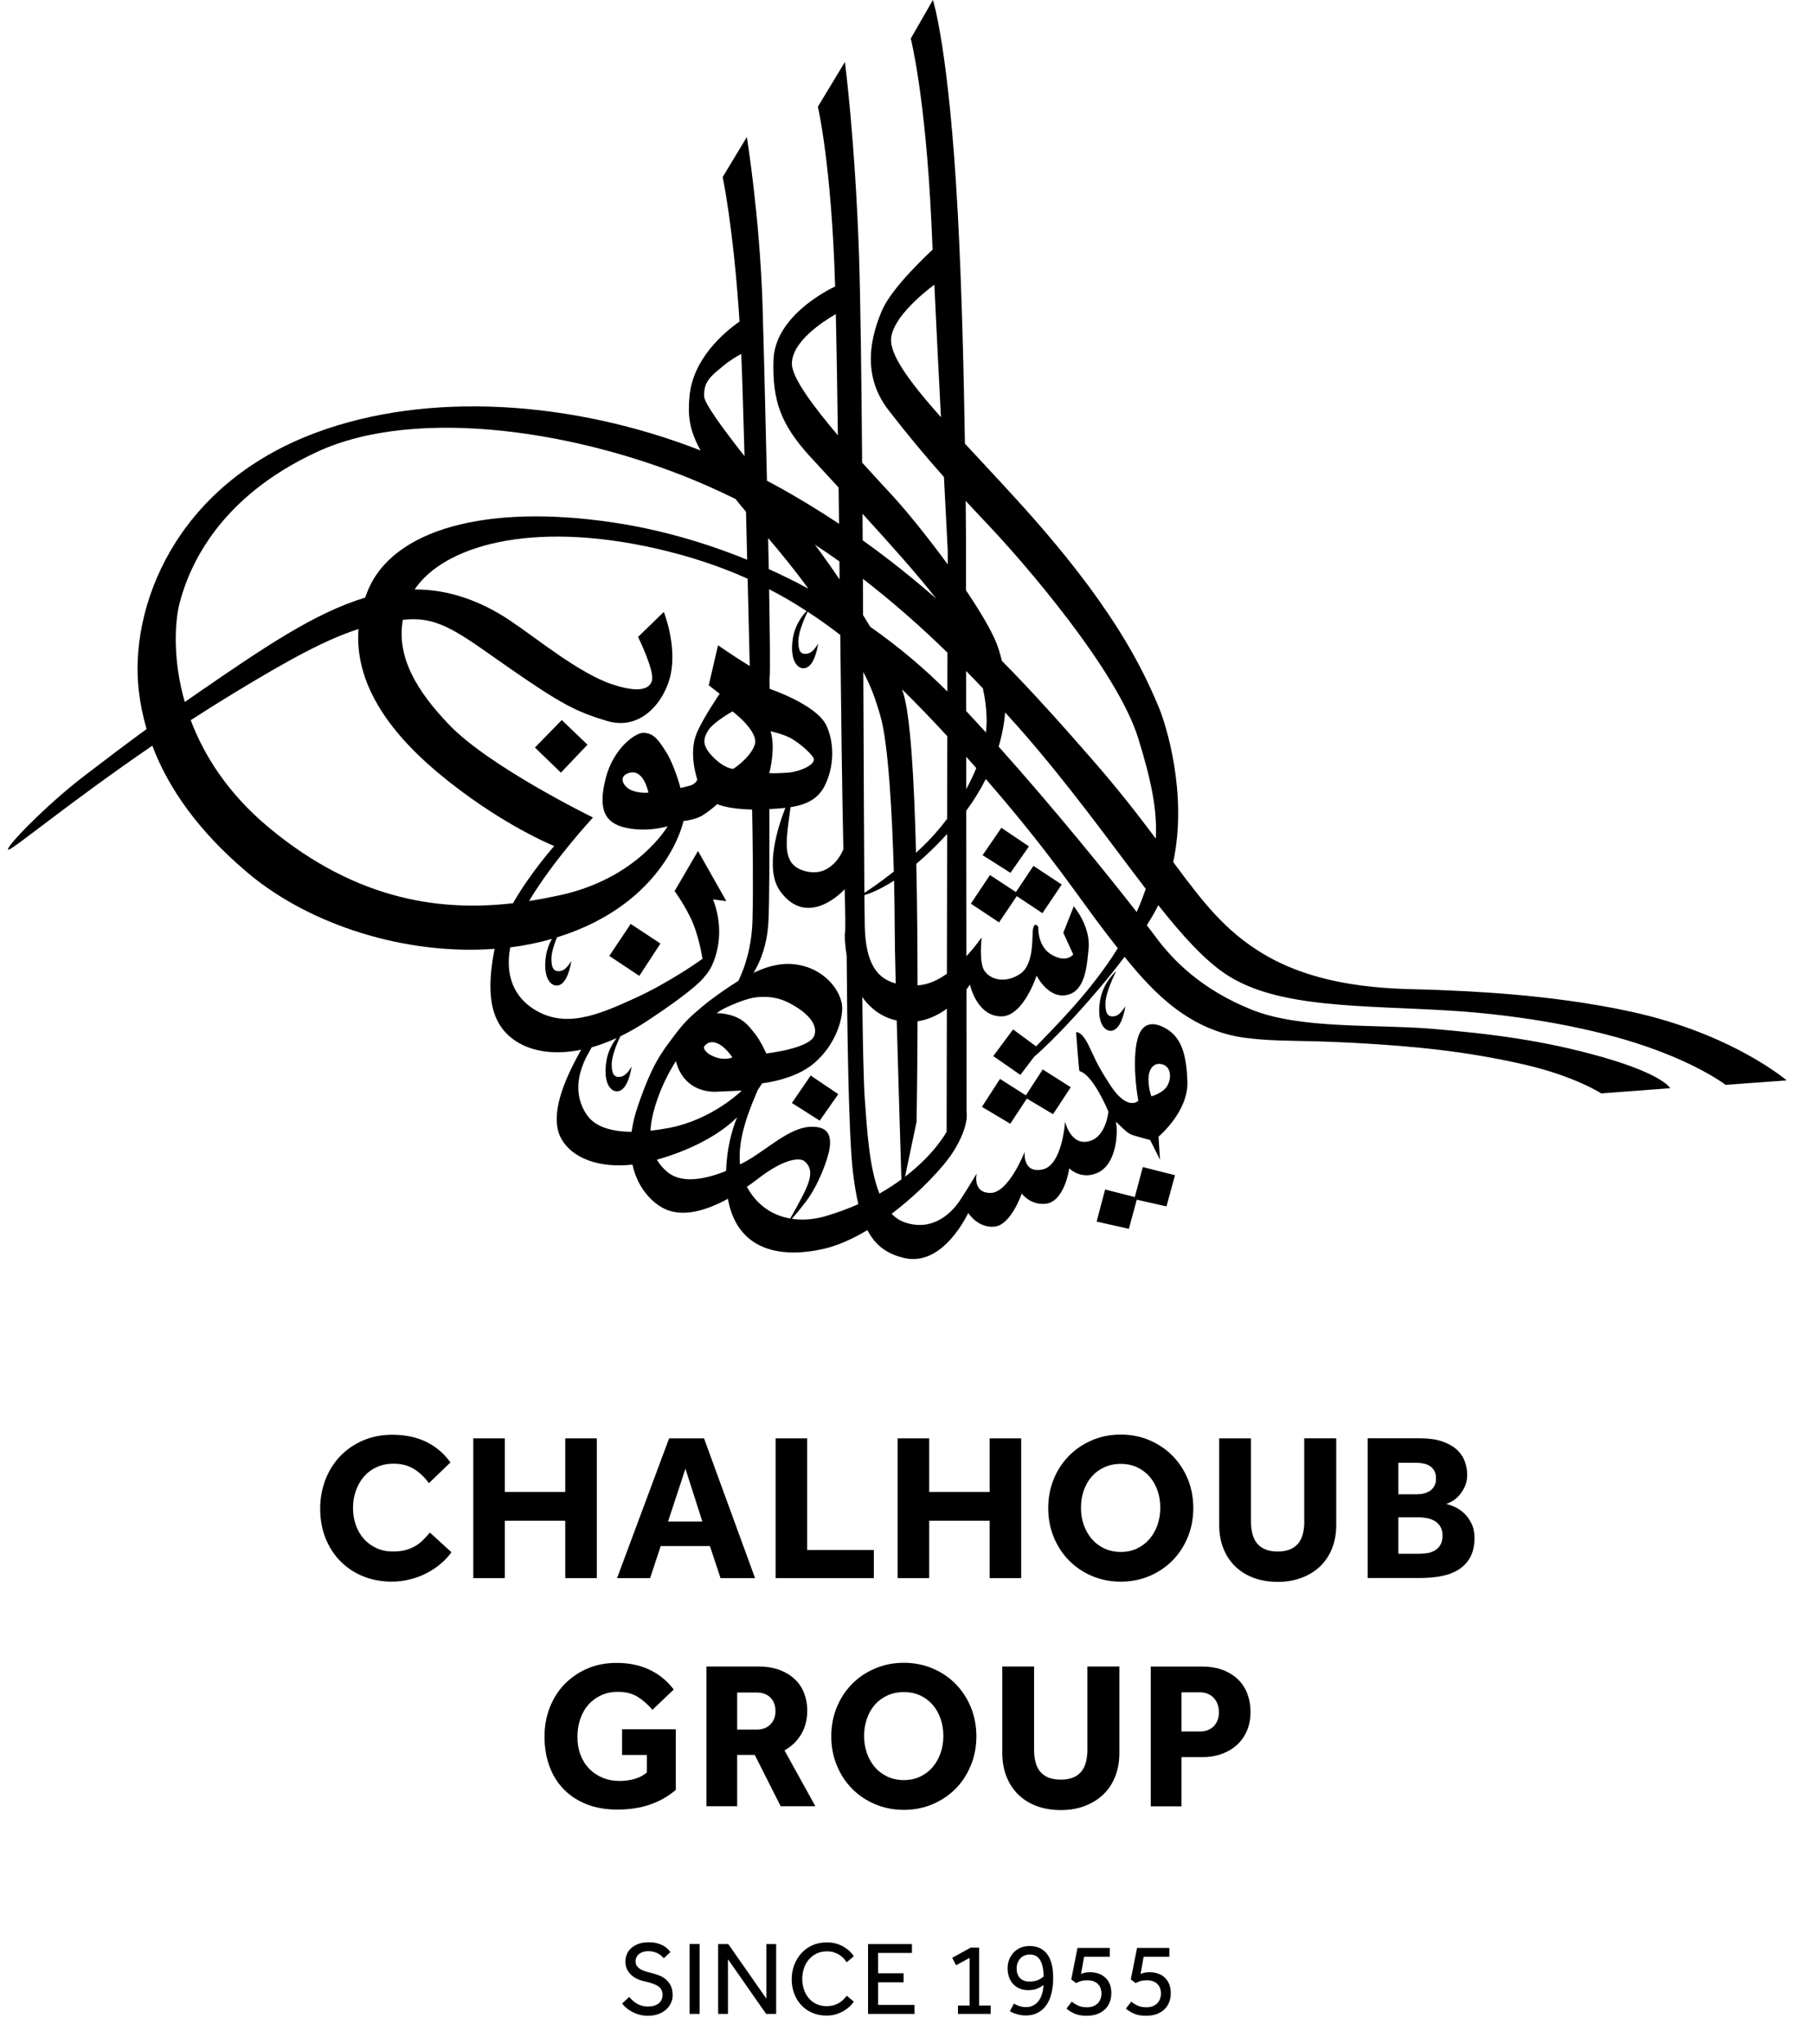 <svg width="63" height="71" viewBox="0 0 63 71" fill="none" xmlns="http://www.w3.org/2000/svg">
<g clip-path="url(#clip0_811_10493)">
<path d="M21.916 32.088L22.949 32.769L22.216 33.892L21.172 33.199L21.915 32.089L21.916 32.088ZM34.716 32.035L35.332 31.123L36.224 31.715L36.894 30.72L35.911 30.072L35.302 30.982L34.401 30.39L33.736 31.384L34.716 32.034V32.035ZM38.227 34.742C38.084 35.602 38.455 35.915 38.727 35.765C39.019 35.602 39.105 34.94 39.105 34.94C39.105 34.94 38.944 35.241 38.758 35.286C38.493 35.35 38.412 35.192 38.412 34.868C38.412 34.437 38.788 33.73 38.788 33.73C38.788 33.73 38.335 34.102 38.228 34.742M35.649 38.042L34.749 37.471L34.121 38.441L35.106 39.028L35.682 38.152L36.592 38.696L37.208 37.759L36.234 37.142L35.648 38.042H35.649ZM40.079 31.758C40.008 31.88 39.932 32.005 39.85 32.132C39.971 32.292 40.07 32.422 40.138 32.512C40.775 33.383 41.788 34.382 43.498 35.068C45.205 35.752 47.807 35.566 49.768 35.731C51.776 35.901 53.647 36.128 55.726 36.725C57.812 37.327 58.038 37.794 58.038 37.794L55.642 37.974C55.642 37.974 54.734 37.382 53 36.979C50.936 36.501 49.046 36.327 47.03 36.218C45.065 36.113 44.411 36.187 43.301 36.048C41.368 35.805 40.114 34.52 39.078 33.232C37.979 34.683 36.599 36.14 35.936 36.7L35.457 37.331L34.515 36.678L35.204 35.752L36.004 36.341C36.668 35.65 37.93 34.406 38.842 32.931C38.721 32.777 38.602 32.622 38.483 32.471C37.487 31.183 36.537 29.674 34.255 27.055C34.074 27.419 33.848 27.787 33.576 28.158L33.581 33.21C33.899 32.869 34.097 32.572 34.097 32.572L34.109 32.588C34.109 32.588 34.017 33.406 34.197 33.699C34.395 34.019 34.924 34.173 35.447 33.824C35.966 33.475 35.843 32.466 35.902 32.231C35.962 32 36.08 32.194 36.08 32.194C36.08 32.194 36.038 32.878 36.558 33.167C37.081 33.457 37.293 33.146 37.293 33.146L36.949 32.395L37.312 31.478C37.312 31.478 37.906 32.172 37.827 32.948C37.773 33.471 37.734 34.372 37.124 34.544C36.439 34.737 36.021 33.882 36.021 33.882C36.021 33.882 35.566 35.292 34.804 35.299C33.937 35.306 33.705 34.194 33.705 34.194C33.705 34.194 33.662 34.261 33.584 34.363L33.587 38.607C33.587 38.607 33.701 39.088 33.124 40.001C32.787 40.532 31.963 41.413 30.984 42.154C31.108 42.285 31.253 42.386 31.423 42.446C32.473 42.823 33.147 42.008 33.345 41.709C33.593 41.338 33.94 40.756 33.94 40.756C33.94 40.756 33.779 41.431 34.417 41.431C35.054 41.431 35.608 40 35.608 40C35.608 40 35.515 40.76 36.221 40.617C36.917 40.479 37.01 38.956 37.01 38.956C37.01 38.956 37.211 39.843 37.887 39.623C38.443 39.444 38.516 38.605 38.516 38.605C38.516 38.605 37.987 37.319 37.511 37.2C37.491 37.2 37.393 35.847 37.393 35.847C37.393 35.847 37.575 35.8 37.808 36.265C38.039 36.729 38.08 36.916 38.573 37.676C39.176 38.609 39.555 38.233 39.555 38.233C39.555 38.233 39.337 37.079 39.496 36.226C39.636 35.458 40.089 35.471 40.526 35.727C41.086 36.058 41.227 36.686 41.261 37.557C41.301 38.609 40.257 39.476 40.257 39.476L40.309 40.278L39.966 39.592C39.966 39.592 39.615 39.502 39.357 39.422C39.08 39.339 38.725 38.832 38.781 39.006C38.838 39.18 38.862 40.456 38.09 40.753C37.532 40.969 37.156 40.576 37.156 40.576C37.156 40.576 36.997 41.748 36.323 41.808C35.79 41.855 35.505 41.451 35.505 41.451C35.505 41.451 35.136 42.543 34.558 42.602C33.978 42.66 33.645 42.125 33.645 42.125C33.645 42.125 32.792 43.993 31.443 43.695C30.822 43.557 30.418 43.254 30.141 42.722C29.632 43.027 29.109 43.263 28.61 43.376C26.949 43.746 25.593 43.315 25.294 41.634C24.494 42.073 23.745 42.251 23.16 42.012C22.769 41.855 22.174 41.355 21.978 40.447C20.82 40.577 19.892 40.227 19.513 39.563C19.049 38.748 19.642 37.458 20.146 36.542C20.163 36.514 20.181 36.485 20.197 36.458C19.274 36.647 18.479 36.525 17.913 36.15C16.948 35.514 16.919 34.334 17.186 32.953C14.138 33.182 10.787 32.151 8.605 30.311C6.873 28.849 5.844 27.358 5.293 25.898C2.461 27.834 0.463 29.494 0.299 29.508C0.088 29.524 1.583 27.974 2.941 26.937C3.722 26.343 4.322 25.883 5.094 25.321C4.966 24.883 4.878 24.448 4.826 24.017C4.479 21.137 6.048 16.87 10.96 15.034C14.87 13.571 19.896 13.909 24.345 15.644C23.926 14.889 23.901 14.387 23.962 13.741C24.089 12.463 25.134 11.564 25.698 11.167C25.484 7.87 25.112 6.15 25.112 6.15L25.952 4.76C25.952 4.76 26.398 7.499 26.497 10.585C26.517 11.176 26.589 13.894 26.651 16.696C26.747 16.746 26.846 16.798 26.941 16.851C27.72 17.276 28.454 17.726 29.156 18.191C29.149 17.769 29.144 17.348 29.14 16.93C28.736 16.493 28.381 16.11 28.133 15.838C27.125 14.728 26.838 13.912 26.878 12.509C26.921 11.044 28.629 10.137 29.02 9.948C28.896 5.733 28.421 3.706 28.421 3.706L29.36 2.152C29.36 2.152 29.714 4.866 29.85 8.859C29.899 10.309 29.934 13.004 29.958 16.066C30.384 16.538 30.775 16.955 31.041 17.246C31.55 17.803 32.264 18.69 32.933 19.602V19.119C32.933 19.119 32.879 18.085 32.801 16.567C32.166 15.853 31.544 15.11 30.869 14.236C29.915 13.001 30.279 11.646 30.648 10.783C30.991 9.979 32.277 8.794 32.407 8.67C32.394 8.353 32.379 8.046 32.366 7.753C32.162 3.343 31.649 1.338 31.649 1.338L32.417 0C32.417 0 32.973 1.667 33.283 7.425C33.423 10.045 33.494 13.079 33.53 15.408C34.076 15.998 34.672 16.63 35.276 17.294C38.725 21.062 39.709 23.254 40.251 24.523C40.526 25.167 41.275 27.579 40.768 29.939C41.813 31.35 42.579 32.337 43.894 33.127C46.104 34.452 48.864 34.329 49.875 34.378C50.869 34.422 53.795 34.51 56.663 35.133C60.199 35.9 62.085 37.522 62.085 37.522L59.963 37.678C59.963 37.678 59.096 36.999 57.222 36.349C55.403 35.717 52.907 35.258 50.434 35.102C47.339 34.908 44.38 35.033 42.584 33.826C41.838 33.325 41.083 32.487 40.25 31.437C40.196 31.544 40.139 31.651 40.078 31.758M39.909 37.479C39.909 37.828 40.009 38.075 40.009 38.075C40.009 38.075 40.385 37.976 40.544 37.738C40.717 37.478 40.712 37.05 40.386 36.964C40.088 36.883 39.909 37.132 39.909 37.479ZM32.697 14.49C32.621 13.023 32.538 11.393 32.468 9.885C32.023 10.222 31.062 11.02 30.968 11.72C30.89 12.302 31.614 13.271 32.697 14.49ZM33.568 20.505C34.053 21.221 34.45 21.888 34.633 22.353C34.697 22.524 34.761 22.725 34.813 22.948C35.893 24.045 36.909 25.18 37.915 26.334C38.853 27.404 39.565 28.326 40.163 29.126C40.218 28.082 39.984 27.045 39.559 25.661C38.825 23.263 35.503 19.45 34.283 18.171C34.035 17.908 33.794 17.653 33.557 17.396C33.568 18.485 33.569 19.165 33.569 19.165V20.505H33.568ZM34.154 23.906C33.96 23.7 33.765 23.502 33.572 23.304L33.574 24.695C33.802 24.94 34.031 25.187 34.258 25.438C34.282 25.258 34.29 25.08 34.282 24.906C34.272 24.559 34.226 24.226 34.153 23.907M32.903 33.819L32.914 28.963C32.526 29.386 32.167 29.727 31.841 30.001C31.872 31.411 31.882 32.884 31.884 34.221C32.241 34.205 32.59 34.042 32.902 33.819M24.204 25.476C24.441 24.916 25.009 24.095 25.009 24.095L24.628 23.8L24.951 22.411C24.951 22.411 25.49 22.784 25.931 23.056C25.972 23.08 26.012 23.106 26.053 23.13C26.032 22.272 26.007 21.219 25.98 20.099C25.011 19.664 23.967 19.317 22.809 19.053C18.402 18.051 15.402 18.986 14.408 20.472C15.589 20.466 16.699 20.87 17.706 21.539C18.633 22.155 20.106 23.376 21.27 23.766C22.417 24.149 22.616 23.808 22.657 23.624C22.736 23.264 22.172 22.121 22.172 22.121L23.066 21.253C23.066 21.253 23.515 22.358 23.311 23.399C23.141 24.265 22.334 25.422 21.068 25.032C20.015 24.711 19.517 24.46 17.72 23.215C15.988 22.01 15.288 21.408 14.09 21.518C14.061 21.52 14.031 21.523 13.999 21.527C13.765 22.847 14.521 24.03 15.584 25.148C16.987 26.626 20.606 28.392 20.606 28.392C20.606 28.392 19.214 29.895 18.385 31.292C18.758 31.234 19.115 31.165 19.449 31.093C22.16 30.507 23.198 28.698 23.198 28.698C23.198 28.698 22.505 28.912 21.762 28.752C21.016 28.592 20.776 28.121 21.042 27.049C21.309 25.983 22.08 25.452 22.345 25.452C22.698 25.452 22.864 25.665 23.154 26.128C23.444 26.594 23.647 27.369 23.647 27.369C23.647 27.369 23.752 27.343 23.965 27.288C24.177 27.236 24.231 27.077 24.231 27.077C24.231 27.077 23.915 26.16 24.206 25.478M21.894 26.835C21.442 26.942 21.657 27.331 21.948 27.448C22.236 27.564 22.532 27.528 22.532 27.528C22.532 27.528 22.378 26.722 21.894 26.835ZM24.79 26.303C25.195 26.709 25.481 26.703 25.481 26.703C25.481 26.703 26.05 26.343 26.223 25.878C26.398 25.414 25.454 24.707 25.454 24.707C25.454 24.707 24.778 25.084 24.605 25.375C24.431 25.665 24.384 25.898 24.79 26.303ZM26.73 26.848C26.789 26.859 26.955 26.861 27.367 26.835C27.762 26.812 28.418 26.547 28.256 26.302C28.141 26.128 27.816 25.839 27.527 25.665C27.237 25.491 26.775 25.398 26.775 25.398C26.963 25.957 26.741 26.814 26.741 26.814C26.741 26.814 26.736 26.816 26.73 26.817V26.848ZM28.049 30.27C28.941 30.463 29.306 29.497 29.306 29.497C29.262 27.476 29.229 24.827 29.198 22.051C28.827 21.764 28.449 21.495 28.063 21.244C27.962 21.455 27.741 21.949 27.741 22.277C27.741 22.606 27.823 22.762 28.085 22.694C28.272 22.65 28.43 22.348 28.43 22.348C28.43 22.348 28.348 23.013 28.055 23.173C27.782 23.324 27.412 23.013 27.554 22.151C27.633 21.685 27.893 21.363 28.029 21.223C27.606 20.947 27.175 20.695 26.726 20.463C26.751 21.985 26.765 23.169 26.746 23.516C26.746 23.544 26.742 23.572 26.74 23.601L26.746 23.924C26.746 23.924 28.376 24.469 28.717 25.199C28.985 25.771 29.007 26.593 28.658 27.29C28.431 27.744 28.03 27.944 27.471 28.035C27.3 29.3 27.137 30.072 28.047 30.27M30.238 21.767C31.209 22.448 32.109 23.201 32.92 24.017L32.923 22.666C31.959 21.726 30.984 20.874 29.985 20.103C29.985 20.525 29.988 20.946 29.991 21.364C30.073 21.499 30.158 21.633 30.238 21.767ZM28.087 20.442C27.579 19.745 27.139 19.214 26.692 18.686C26.7 19.054 26.709 19.416 26.714 19.764C27.179 19.974 27.637 20.2 28.087 20.442ZM29.999 23.339C30.014 26.53 30.024 29.404 30.036 31.01C30.25 30.872 30.618 30.619 31.059 30.269C31.005 28.343 30.873 25.828 30.594 24.871C30.417 24.259 30.26 23.829 29.999 23.339ZM30.036 31.089C30.041 31.592 30.045 31.964 30.05 32.17C30.079 33.475 30.491 33.987 31.125 34.156C31.103 33.29 31.09 32.583 31.09 32.225C31.09 31.838 31.082 31.258 31.068 30.584C30.595 30.887 30.243 31.026 30.037 31.089M32.913 28.437L32.918 25.569C32.382 24.987 31.862 24.447 31.346 23.94C31.36 23.981 31.372 24.018 31.385 24.059C31.639 24.861 31.769 27.103 31.83 29.614C31.897 29.557 31.96 29.497 32.025 29.436C32.326 29.153 32.63 28.813 32.913 28.437ZM29.115 15.116C29.095 13.573 29.073 12.137 29.044 10.909C28.595 11.167 27.515 11.865 27.518 12.637C27.518 13.12 28.274 14.129 29.115 15.117M29.977 18.765C30.882 19.412 31.727 20.087 32.528 20.787C32.513 20.77 32.5 20.751 32.484 20.731C31.932 20.015 30.919 18.879 29.972 17.843C29.972 18.148 29.974 18.457 29.977 18.765ZM29.169 19.499C28.887 19.296 28.601 19.103 28.313 18.915C28.394 19.019 28.465 19.113 28.527 19.2C28.722 19.468 28.943 19.782 29.174 20.121C29.174 19.913 29.169 19.706 29.169 19.499ZM24.468 13.768C24.479 14.011 25.1 14.861 25.871 15.843C25.828 14.29 25.788 12.965 25.758 12.29C25.564 12.398 25.335 12.539 25.149 12.694C24.728 13.043 24.445 13.236 24.468 13.77M6.422 24.381C6.564 24.282 6.712 24.178 6.868 24.071C9.187 22.474 10.948 21.281 12.689 20.755C12.716 20.681 12.743 20.607 12.772 20.534C13.64 18.379 16.912 17.492 21.286 18.143C22.867 18.376 24.446 18.822 25.963 19.439C25.949 18.886 25.936 18.327 25.923 17.773C25.802 17.632 25.68 17.484 25.557 17.329C25.234 17.169 24.905 17.018 24.575 16.871C20.233 14.961 14.489 14.088 11.023 15.692C7.618 17.265 6.585 19.636 6.243 20.937C6.087 21.529 5.979 22.844 6.422 24.384M17.826 31.369C18.443 30.295 19.259 29.383 19.259 29.383C19.259 29.383 17.348 28.621 15.201 26.822C13.463 25.362 12.318 23.69 12.458 21.847C11.361 22.197 10.119 22.861 8.086 24.096C7.588 24.399 7.1 24.706 6.628 25.012C7.087 26.232 7.91 27.544 9.324 28.726C12.473 31.355 15.454 31.643 17.825 31.369M23.363 36.055C23.76 35.519 23.966 35.324 24.401 34.961C24.757 34.661 25.313 34.277 25.657 34.067C25.89 33.589 26.125 32.879 26.149 31.927C26.179 30.807 26.154 29.058 26.135 28.115C25.267 28.099 24.921 27.926 24.921 27.926C24.921 27.926 24.783 28.072 24.441 28.3C24.177 28.479 23.751 28.513 23.751 28.513C23.751 28.513 23.175 31.366 19.355 32.555C19.259 32.788 19.161 33.077 19.161 33.297C19.161 33.62 19.244 33.781 19.507 33.715C19.694 33.67 19.853 33.369 19.853 33.369C19.853 33.369 19.77 34.032 19.478 34.193C19.204 34.345 18.834 34.03 18.976 33.171C19.013 32.95 19.092 32.762 19.18 32.608C18.711 32.743 18.226 32.841 17.73 32.904C17.537 33.929 17.906 34.616 18.499 35.014C19.595 35.755 20.771 35.256 22.047 34.675C23.321 34.093 24.411 33.3 24.411 33.3C24.411 33.3 24.284 32.452 23.99 31.861C23.715 31.309 23.442 30.948 23.442 30.948L24.255 29.555L25.239 31.296L24.776 31.236C24.776 31.236 25.086 31.936 24.961 32.772C24.837 33.597 24.487 33.909 24.487 33.909C24.487 33.909 24.313 34.257 22.457 35.478C22.153 35.679 21.851 35.849 21.555 35.993C21.445 36.225 21.256 36.666 21.256 36.969C21.256 37.293 21.34 37.454 21.603 37.387C21.789 37.341 21.948 37.041 21.948 37.041C21.948 37.041 21.865 37.705 21.572 37.866C21.299 38.017 20.929 37.705 21.073 36.842C21.129 36.493 21.293 36.225 21.428 36.052C21.129 36.188 20.839 36.295 20.56 36.375C20.523 36.439 20.484 36.512 20.441 36.589C20.135 37.133 19.866 37.961 20.399 38.729C20.659 39.102 21.18 39.303 21.947 39.308C21.987 39.021 22.06 38.711 22.178 38.374C22.663 36.977 22.958 36.599 23.363 36.055ZM26.627 36.587C26.627 36.587 28.125 36.42 28.294 35.971C28.427 35.621 28.116 35.262 27.718 35.004C27.322 34.747 26.906 34.561 26.252 34.64C25.977 34.674 25.53 34.844 25.143 35.035C25.068 35.073 24.987 35.127 24.9 35.191C24.971 35.188 25.037 35.191 25.102 35.198C25.816 35.296 26.012 35.636 26.211 35.872C26.428 36.132 26.627 36.587 26.627 36.587ZM24.917 36.231C24.587 36.099 24.459 36.368 24.459 36.368C24.459 36.368 24.445 36.555 24.836 36.706C25.193 36.844 25.45 36.726 25.45 36.726C25.45 36.726 25.212 36.349 24.917 36.231ZM22.602 39.271C22.808 39.247 23.026 39.215 23.258 39.171C24.763 38.88 25.776 37.877 25.776 37.877L24.922 37.914C24.922 37.914 23.819 38.039 23.494 36.885C23.492 36.873 23.489 36.865 23.487 36.852C23.237 37.246 22.965 37.761 22.764 38.419C22.672 38.719 22.617 39.004 22.602 39.271ZM25.231 40.668C25.254 39.922 25.415 39.293 25.613 38.801C25.05 39.37 24.084 39.919 22.826 40.278C22.919 40.434 23.037 40.578 23.195 40.707C23.7 41.126 24.533 40.951 25.231 40.666M27.458 42.322C27.555 42.153 27.709 41.883 27.875 41.561C28.155 41.024 28.293 40.607 27.955 40.329C27.814 40.213 27.301 40.191 26.329 40.946C26.203 41.042 26.076 41.134 25.953 41.219C26.323 41.892 26.876 42.218 27.458 42.319M29.825 41.82C29.747 41.485 29.685 41.098 29.633 40.657C29.484 39.352 29.436 35.469 29.421 33.188C29.351 32.766 29.355 32.453 29.355 32.453C29.387 32.39 29.372 31.624 29.351 30.884C29.351 30.884 28.09 32.289 27.116 30.96C26.531 30.166 27.075 28.604 27.291 28.057C27.119 28.078 26.932 28.091 26.735 28.099C26.739 29.5 26.739 31.454 26.698 32.08C26.649 32.811 26.437 33.37 26.187 33.786C26.521 33.626 27.018 33.436 27.56 33.485C28.666 33.587 29.265 34.46 29.266 35.009C29.267 35.504 28.987 36.327 28.293 36.922C27.606 37.513 26.485 37.622 26.485 37.622C26.485 37.622 26.423 37.719 26.328 37.86C26.129 38.351 25.615 39.447 25.714 40.443C25.791 40.403 25.864 40.365 25.93 40.328C26.643 39.929 27.416 39.177 28.133 39.136C28.806 39.097 28.885 39.465 28.829 39.87C28.77 40.276 28.435 41.16 28.014 41.718C27.797 42.004 27.63 42.202 27.515 42.329C27.927 42.39 28.345 42.342 28.724 42.227C29.123 42.106 29.49 41.97 29.826 41.821M30.559 41.455C30.844 41.292 31.097 41.127 31.323 40.961C31.293 39.986 31.218 37.54 31.16 35.441C31.122 35.434 31.084 35.425 31.046 35.415C30.56 35.275 30.212 34.98 29.964 34.629C29.98 36.187 30.009 37.627 30.053 38.202C30.129 39.194 30.194 40.534 30.56 41.455M32.894 39.306L32.902 35.032C32.624 35.235 32.28 35.412 31.884 35.47C31.877 37.492 31.85 38.956 31.85 38.956L31.449 40.868C32.5 40.063 32.894 39.305 32.894 39.305M33.925 26.675C33.811 26.545 33.696 26.417 33.576 26.283V27.406C33.706 27.168 33.825 26.922 33.925 26.675ZM39.499 31.673C39.623 31.394 39.726 31.125 39.814 30.87C38.588 29.274 37.179 27.286 35.388 25.254C35.235 25.081 35.081 24.913 34.929 24.745C34.897 25.119 34.825 25.517 34.702 25.929C36.654 28.11 38.505 30.4 39.498 31.673M35.755 29.395L34.797 28.75L34.144 29.701L35.113 30.314L35.755 29.395ZM39.435 41.575L38.402 41.311L38.107 42.425L39.227 42.678L39.501 41.666L40.534 41.898L40.83 40.815L39.711 40.532L39.434 41.572L39.435 41.575ZM27.516 38.306L28.485 38.92L29.129 38.001L28.171 37.353L27.517 38.306H27.516ZM18.59 25.963L19.491 26.834L20.415 25.863L19.521 25.007L18.589 25.962L18.59 25.963Z" fill="black"/>
<path d="M23.152 68.756C23.085 68.697 23.008 68.65 22.922 68.614C22.837 68.579 22.748 68.551 22.658 68.528C22.567 68.507 22.485 68.484 22.413 68.46C22.341 68.438 22.282 68.41 22.235 68.377C22.186 68.344 22.149 68.307 22.123 68.265C22.098 68.222 22.085 68.171 22.085 68.11C22.085 68.07 22.094 68.028 22.111 67.987C22.128 67.946 22.154 67.909 22.191 67.876C22.227 67.843 22.272 67.817 22.329 67.796C22.384 67.775 22.451 67.765 22.529 67.765C22.607 67.765 22.675 67.774 22.734 67.793C22.793 67.81 22.846 67.833 22.89 67.859C22.935 67.886 22.971 67.914 23 67.941C23.029 67.969 23.052 67.992 23.066 68.008L23.298 67.794C23.278 67.77 23.251 67.739 23.215 67.7C23.179 67.66 23.131 67.623 23.07 67.586C23.009 67.55 22.935 67.519 22.849 67.493C22.763 67.468 22.661 67.455 22.543 67.455C22.409 67.455 22.292 67.474 22.191 67.509C22.089 67.546 22.005 67.595 21.937 67.655C21.869 67.716 21.817 67.786 21.784 67.867C21.75 67.948 21.733 68.032 21.733 68.121C21.733 68.219 21.749 68.305 21.784 68.382C21.818 68.458 21.866 68.526 21.928 68.584C21.989 68.643 22.062 68.691 22.148 68.73C22.232 68.769 22.326 68.799 22.431 68.821C22.622 68.862 22.769 68.916 22.871 68.982C22.973 69.049 23.023 69.149 23.023 69.283C23.023 69.406 22.978 69.505 22.889 69.578C22.799 69.651 22.674 69.687 22.514 69.687C22.437 69.687 22.365 69.677 22.3 69.658C22.235 69.639 22.175 69.614 22.123 69.581C22.07 69.55 22.021 69.515 21.979 69.474C21.937 69.434 21.899 69.395 21.865 69.356L21.617 69.581C21.655 69.63 21.7 69.68 21.757 69.729C21.813 69.779 21.88 69.825 21.957 69.866C22.033 69.908 22.118 69.942 22.211 69.968C22.304 69.995 22.407 70.008 22.521 70.008C22.642 70.008 22.755 69.991 22.858 69.956C22.963 69.92 23.053 69.871 23.129 69.807C23.205 69.743 23.265 69.667 23.308 69.579C23.352 69.491 23.374 69.396 23.374 69.292C23.374 69.168 23.354 69.064 23.314 68.977C23.273 68.89 23.219 68.818 23.151 68.759" fill="black"/>
<path d="M24.31 67.516H23.962V69.944H24.31V67.516Z" fill="black"/>
<path d="M26.63 69.412L25.307 67.518H24.955V69.944H25.296V68.044L26.622 69.944H26.971V67.518H26.63V69.412Z" fill="black"/>
<path d="M28.105 68.056C28.18 67.967 28.269 67.899 28.375 67.848C28.48 67.797 28.598 67.771 28.732 67.771C28.826 67.771 28.91 67.782 28.983 67.807C29.056 67.831 29.12 67.862 29.176 67.898C29.231 67.935 29.279 67.975 29.319 68.02C29.359 68.064 29.393 68.109 29.422 68.15L29.669 67.94C29.635 67.888 29.591 67.835 29.537 67.78C29.482 67.724 29.416 67.673 29.339 67.625C29.262 67.578 29.174 67.538 29.073 67.506C28.971 67.475 28.855 67.459 28.727 67.459C28.544 67.459 28.38 67.493 28.231 67.559C28.083 67.626 27.955 67.718 27.849 67.834C27.742 67.951 27.659 68.087 27.6 68.242C27.541 68.397 27.511 68.563 27.511 68.741C27.511 68.918 27.541 69.09 27.6 69.245C27.659 69.398 27.742 69.532 27.849 69.644C27.955 69.757 28.082 69.846 28.23 69.907C28.377 69.97 28.541 70.002 28.72 70.002C28.846 70.002 28.961 69.984 29.066 69.95C29.171 69.916 29.262 69.875 29.342 69.825C29.421 69.775 29.489 69.723 29.545 69.667C29.601 69.611 29.642 69.562 29.669 69.518L29.426 69.314C29.401 69.341 29.372 69.374 29.337 69.415C29.301 69.455 29.257 69.494 29.202 69.533C29.148 69.572 29.081 69.605 29.002 69.633C28.923 69.66 28.83 69.674 28.72 69.674C28.592 69.674 28.475 69.65 28.372 69.601C28.268 69.553 28.18 69.487 28.107 69.401C28.034 69.317 27.977 69.216 27.938 69.101C27.898 68.987 27.878 68.863 27.878 68.732C27.878 68.601 27.897 68.476 27.936 68.36C27.975 68.245 28.031 68.142 28.104 68.056" fill="black"/>
<path d="M30.512 68.845H31.399V68.532H30.512V67.826H31.689V67.518H30.164V69.944H31.776V69.631H30.512V68.845Z" fill="black"/>
<path d="M34.025 67.642H33.73L33.088 67.994L33.222 68.253L33.694 67.998V69.653H33.288V69.944H34.425V69.653H34.025V67.642Z" fill="black"/>
<path d="M36.065 68.769C35.988 68.803 35.89 68.819 35.769 68.819C35.689 68.819 35.622 68.808 35.566 68.782C35.51 68.758 35.465 68.726 35.43 68.684C35.395 68.644 35.37 68.595 35.352 68.541C35.334 68.485 35.327 68.427 35.327 68.364C35.327 68.286 35.341 68.217 35.367 68.156C35.393 68.096 35.427 68.044 35.469 68.004C35.509 67.962 35.557 67.931 35.612 67.912C35.666 67.891 35.723 67.88 35.781 67.88C35.95 67.88 36.074 67.948 36.149 68.085C36.226 68.221 36.264 68.407 36.264 68.645C36.207 68.693 36.142 68.735 36.065 68.769ZM35.776 67.586C35.668 67.586 35.566 67.603 35.473 67.642C35.38 67.68 35.299 67.733 35.231 67.802C35.163 67.872 35.111 67.954 35.072 68.048C35.032 68.142 35.014 68.247 35.014 68.36C35.014 68.474 35.03 68.575 35.063 68.666C35.095 68.758 35.143 68.838 35.205 68.905C35.266 68.971 35.341 69.023 35.429 69.061C35.515 69.099 35.614 69.118 35.723 69.118C35.866 69.118 35.981 69.097 36.066 69.056C36.153 69.014 36.217 68.976 36.261 68.94C36.256 69.039 36.241 69.136 36.215 69.23C36.189 69.323 36.152 69.405 36.103 69.475C36.054 69.546 35.991 69.603 35.916 69.644C35.841 69.687 35.753 69.708 35.651 69.708C35.598 69.708 35.547 69.703 35.5 69.692C35.454 69.681 35.411 69.668 35.373 69.654C35.336 69.639 35.305 69.625 35.28 69.611C35.256 69.597 35.24 69.589 35.234 69.584L35.092 69.849C35.113 69.865 35.143 69.88 35.18 69.897C35.216 69.914 35.259 69.93 35.307 69.944C35.356 69.959 35.408 69.972 35.465 69.982C35.522 69.993 35.582 69.998 35.645 69.998C35.802 69.998 35.94 69.966 36.059 69.905C36.177 69.843 36.276 69.755 36.357 69.643C36.437 69.531 36.498 69.393 36.536 69.231C36.577 69.07 36.597 68.888 36.597 68.687C36.597 68.318 36.525 68.042 36.382 67.859C36.237 67.676 36.036 67.585 35.779 67.585" fill="black"/>
<path d="M38.407 68.683C38.341 68.621 38.263 68.574 38.173 68.543C38.081 68.511 37.982 68.496 37.873 68.496C37.798 68.496 37.734 68.503 37.681 68.516C37.628 68.53 37.589 68.544 37.565 68.559L37.671 67.958H38.565V67.652H37.442L37.225 68.745L37.392 68.872C37.44 68.848 37.492 68.825 37.551 68.806C37.609 68.787 37.689 68.777 37.788 68.777C37.887 68.777 37.964 68.792 38.027 68.821C38.09 68.85 38.14 68.888 38.176 68.932C38.213 68.978 38.238 69.027 38.253 69.08C38.268 69.132 38.276 69.183 38.276 69.23C38.276 69.297 38.264 69.361 38.244 69.418C38.224 69.476 38.193 69.528 38.15 69.571C38.107 69.615 38.054 69.649 37.992 69.675C37.929 69.701 37.855 69.713 37.77 69.713C37.65 69.713 37.548 69.694 37.467 69.656C37.386 69.619 37.311 69.573 37.243 69.517L37.059 69.757C37.135 69.828 37.231 69.887 37.344 69.935C37.456 69.983 37.593 70.008 37.753 70.008C37.902 70.008 38.032 69.987 38.141 69.944C38.251 69.901 38.34 69.843 38.41 69.771C38.481 69.698 38.532 69.615 38.568 69.52C38.602 69.426 38.618 69.325 38.618 69.218C38.618 69.102 38.6 69 38.564 68.911C38.527 68.823 38.476 68.747 38.41 68.685" fill="black"/>
<path d="M40.477 68.683C40.411 68.621 40.333 68.574 40.243 68.543C40.152 68.511 40.052 68.496 39.944 68.496C39.868 68.496 39.804 68.503 39.751 68.516C39.698 68.53 39.659 68.544 39.634 68.559L39.74 67.958H40.634V67.652H39.512L39.294 68.745L39.461 68.872C39.508 68.848 39.563 68.825 39.62 68.806C39.678 68.787 39.758 68.777 39.857 68.777C39.956 68.777 40.033 68.792 40.096 68.821C40.159 68.85 40.209 68.888 40.244 68.932C40.281 68.978 40.307 69.027 40.321 69.08C40.336 69.132 40.342 69.183 40.342 69.23C40.342 69.297 40.332 69.361 40.311 69.418C40.291 69.476 40.259 69.528 40.217 69.571C40.174 69.615 40.121 69.649 40.058 69.675C39.995 69.701 39.921 69.713 39.837 69.713C39.716 69.713 39.614 69.694 39.534 69.656C39.452 69.619 39.378 69.573 39.31 69.517L39.125 69.757C39.203 69.828 39.297 69.887 39.409 69.935C39.522 69.983 39.658 70.008 39.819 70.008C39.969 70.008 40.098 69.987 40.208 69.944C40.316 69.901 40.406 69.843 40.477 69.771C40.547 69.698 40.599 69.615 40.633 69.52C40.667 69.426 40.683 69.325 40.683 69.218C40.683 69.102 40.665 69 40.629 68.911C40.593 68.823 40.542 68.747 40.477 68.685" fill="black"/>
<path d="M14.715 53.472C14.637 53.553 14.549 53.622 14.449 53.684C14.35 53.744 14.236 53.792 14.109 53.829C13.98 53.865 13.829 53.883 13.655 53.883C13.441 53.883 13.25 53.845 13.08 53.766C12.912 53.689 12.766 53.582 12.644 53.446C12.523 53.31 12.43 53.15 12.365 52.966C12.299 52.782 12.267 52.583 12.267 52.37C12.267 52.157 12.299 51.964 12.365 51.777C12.43 51.59 12.523 51.426 12.644 51.285C12.766 51.144 12.913 51.035 13.088 50.954C13.262 50.875 13.457 50.834 13.676 50.834C13.951 50.834 14.189 50.896 14.388 51.02C14.586 51.143 14.759 51.307 14.903 51.511L15.652 50.79C15.429 50.479 15.15 50.242 14.813 50.077C14.476 49.912 14.082 49.829 13.632 49.829C13.259 49.829 12.919 49.896 12.611 50.029C12.304 50.163 12.04 50.344 11.82 50.575C11.6 50.805 11.429 51.077 11.308 51.39C11.188 51.702 11.126 52.039 11.126 52.398C11.126 52.757 11.186 53.104 11.308 53.413C11.429 53.72 11.6 53.987 11.82 54.213C12.04 54.438 12.302 54.615 12.607 54.741C12.913 54.867 13.25 54.93 13.617 54.93C13.84 54.93 14.053 54.903 14.26 54.849C14.464 54.796 14.657 54.723 14.834 54.631C15.011 54.539 15.172 54.432 15.317 54.307C15.463 54.184 15.586 54.05 15.688 53.91L14.94 53.227C14.867 53.31 14.793 53.39 14.715 53.471" fill="black"/>
<path d="M19.642 54.808H20.739V49.954H19.642V51.817H17.543V49.954H16.446V54.808H17.543V52.815H19.642V54.808Z" fill="black"/>
<path d="M23.818 51.008L24.406 52.843H23.214L23.818 51.008ZM22.96 53.694H24.668L25.038 54.808H26.237L24.464 49.954H23.251L21.442 54.808H22.59L22.96 53.694Z" fill="black"/>
<path d="M26.951 49.954V54.808H30.365V53.833H28.048V49.954H26.951Z" fill="black"/>
<path d="M35.486 54.808V49.954H34.389V51.817H32.289V49.954H31.191V54.808H32.289V52.815H34.389V54.808H35.486Z" fill="black"/>
<path d="M39.519 53.775C39.35 53.858 39.158 53.898 38.945 53.898C38.731 53.898 38.539 53.857 38.366 53.775C38.195 53.693 38.049 53.581 37.93 53.44C37.812 53.299 37.721 53.136 37.657 52.952C37.594 52.768 37.563 52.572 37.563 52.363C37.563 52.154 37.594 51.958 37.657 51.773C37.72 51.589 37.81 51.428 37.93 51.289C38.049 51.151 38.194 51.043 38.366 50.962C38.539 50.881 38.731 50.841 38.945 50.841C39.158 50.841 39.348 50.881 39.519 50.962C39.689 51.043 39.833 51.151 39.952 51.289C40.07 51.428 40.161 51.589 40.225 51.773C40.288 51.958 40.319 52.154 40.319 52.363C40.319 52.572 40.288 52.767 40.225 52.952C40.162 53.138 40.07 53.299 39.952 53.44C39.834 53.581 39.689 53.693 39.519 53.775ZM40.743 54.197C40.968 53.969 41.145 53.698 41.274 53.386C41.402 53.072 41.466 52.737 41.466 52.378C41.466 52.019 41.402 51.676 41.274 51.366C41.145 51.055 40.968 50.787 40.743 50.559C40.518 50.331 40.251 50.152 39.944 50.02C39.636 49.889 39.303 49.823 38.945 49.823C38.586 49.823 38.253 49.889 37.946 50.02C37.638 50.151 37.372 50.331 37.148 50.559C36.923 50.787 36.745 51.056 36.617 51.366C36.489 51.678 36.425 52.014 36.425 52.378C36.425 52.742 36.489 53.072 36.617 53.386C36.745 53.698 36.923 53.969 37.148 54.197C37.373 54.425 37.639 54.604 37.946 54.735C38.253 54.866 38.586 54.931 38.945 54.931C39.303 54.931 39.636 54.866 39.944 54.735C40.251 54.604 40.518 54.424 40.743 54.197Z" fill="black"/>
<path d="M45.324 52.828C45.324 52.989 45.307 53.133 45.276 53.262C45.245 53.39 45.193 53.501 45.12 53.593C45.047 53.685 44.952 53.757 44.833 53.807C44.715 53.858 44.571 53.884 44.401 53.884C44.231 53.884 44.08 53.859 43.961 53.807C43.843 53.757 43.747 53.685 43.674 53.593C43.601 53.501 43.55 53.39 43.518 53.262C43.487 53.133 43.47 52.989 43.47 52.828V49.954H42.366V52.967C42.366 53.258 42.413 53.525 42.507 53.767C42.601 54.01 42.737 54.218 42.914 54.393C43.092 54.568 43.306 54.703 43.557 54.797C43.809 54.892 44.09 54.938 44.4 54.938C44.709 54.938 44.99 54.891 45.242 54.792C45.493 54.695 45.707 54.561 45.885 54.388C46.062 54.215 46.196 54.009 46.292 53.766C46.386 53.523 46.433 53.257 46.433 52.966V49.953H45.321V52.827L45.324 52.828Z" fill="black"/>
<path d="M50.042 53.673C49.986 53.756 49.917 53.819 49.834 53.862C49.752 53.906 49.662 53.934 49.565 53.945C49.468 53.956 49.381 53.964 49.303 53.964H48.592V52.697H49.303C49.386 52.697 49.476 52.705 49.572 52.722C49.671 52.739 49.759 52.771 49.842 52.816C49.923 52.863 49.991 52.927 50.045 53.009C50.098 53.091 50.125 53.198 50.125 53.329C50.125 53.475 50.097 53.588 50.042 53.672M48.593 50.804H49.239C49.317 50.804 49.397 50.813 49.476 50.83C49.555 50.847 49.627 50.876 49.69 50.917C49.752 50.958 49.803 51.014 49.842 51.084C49.881 51.155 49.9 51.243 49.9 51.35C49.9 51.457 49.879 51.538 49.842 51.608C49.803 51.679 49.754 51.734 49.693 51.776C49.633 51.817 49.562 51.847 49.482 51.868C49.401 51.888 49.321 51.897 49.238 51.897H48.592V50.804H48.593ZM51.132 52.911C51.061 52.768 50.976 52.649 50.874 52.554C50.772 52.46 50.665 52.387 50.551 52.336C50.438 52.285 50.337 52.251 50.249 52.23C50.307 52.217 50.379 52.184 50.464 52.136C50.548 52.088 50.629 52.021 50.704 51.936C50.78 51.851 50.845 51.749 50.9 51.63C50.956 51.511 50.983 51.374 50.983 51.219C50.983 51.054 50.955 50.895 50.895 50.742C50.837 50.588 50.743 50.453 50.612 50.337C50.482 50.221 50.312 50.128 50.104 50.057C49.897 49.987 49.642 49.952 49.341 49.952H47.525V54.805H49.341C49.632 54.805 49.894 54.78 50.13 54.73C50.365 54.679 50.563 54.597 50.726 54.485C50.888 54.373 51.014 54.231 51.103 54.056C51.192 53.881 51.237 53.668 51.237 53.416C51.237 53.222 51.202 53.053 51.132 52.909" fill="black"/>
<path d="M21.621 60.95H22.478V61.561C22.352 61.663 22.209 61.737 22.049 61.783C21.89 61.829 21.712 61.852 21.519 61.852C21.31 61.852 21.118 61.815 20.94 61.742C20.764 61.669 20.61 61.567 20.479 61.434C20.348 61.3 20.246 61.139 20.173 60.95C20.1 60.761 20.065 60.549 20.065 60.316C20.065 60.103 20.097 59.902 20.16 59.712C20.222 59.523 20.314 59.358 20.435 59.217C20.556 59.076 20.704 58.965 20.878 58.882C21.052 58.8 21.25 58.758 21.472 58.758C21.744 58.758 21.973 58.816 22.159 58.932C22.345 59.049 22.516 59.199 22.671 59.383L23.411 58.678C23.194 58.386 22.918 58.16 22.586 57.997C22.254 57.835 21.868 57.753 21.428 57.753C21.055 57.753 20.715 57.818 20.411 57.949C20.107 58.08 19.843 58.262 19.619 58.491C19.396 58.722 19.224 58.992 19.103 59.304C18.983 59.614 18.921 59.951 18.921 60.315C18.921 60.679 18.977 61.031 19.092 61.34C19.206 61.652 19.372 61.919 19.59 62.142C19.807 62.366 20.073 62.538 20.385 62.662C20.696 62.785 21.052 62.847 21.448 62.847C21.88 62.847 22.263 62.787 22.6 62.668C22.937 62.55 23.232 62.381 23.483 62.163V60.059H21.616V60.947L21.621 60.95Z" fill="black"/>
<path d="M26.772 59.888C26.655 60.008 26.495 60.069 26.292 60.069H25.616V58.782H26.292C26.495 58.782 26.655 58.84 26.772 58.957C26.888 59.074 26.947 59.231 26.947 59.43C26.947 59.614 26.889 59.768 26.772 59.889M27.259 60.791C27.51 60.65 27.705 60.462 27.843 60.227C27.982 59.991 28.051 59.716 28.051 59.4C28.051 59.192 28.016 58.996 27.945 58.811C27.875 58.625 27.769 58.464 27.626 58.326C27.483 58.187 27.305 58.079 27.091 57.998C26.878 57.919 26.631 57.878 26.351 57.878H24.549V62.732H25.616V60.948H26.227L27.128 62.732H28.334L27.259 60.789V60.791Z" fill="black"/>
<path d="M32.686 60.878C32.623 61.062 32.532 61.224 32.414 61.366C32.295 61.507 32.151 61.617 31.982 61.699C31.812 61.782 31.621 61.823 31.407 61.823C31.193 61.823 31.002 61.781 30.83 61.699C30.657 61.617 30.513 61.505 30.393 61.366C30.275 61.224 30.185 61.062 30.121 60.878C30.058 60.694 30.026 60.498 30.026 60.288C30.026 60.079 30.058 59.883 30.121 59.699C30.183 59.514 30.274 59.353 30.393 59.214C30.512 59.075 30.657 58.967 30.83 58.886C31.002 58.807 31.193 58.767 31.407 58.767C31.621 58.767 31.812 58.807 31.982 58.886C32.151 58.967 32.295 59.075 32.414 59.214C32.532 59.353 32.623 59.514 32.686 59.699C32.749 59.883 32.781 60.079 32.781 60.288C32.781 60.498 32.75 60.694 32.686 60.878ZM33.736 61.311C33.864 60.999 33.928 60.663 33.928 60.304C33.928 59.945 33.864 59.603 33.736 59.292C33.608 58.981 33.431 58.713 33.206 58.483C32.981 58.255 32.715 58.075 32.407 57.946C32.099 57.815 31.767 57.749 31.407 57.749C31.047 57.749 30.715 57.815 30.409 57.946C30.1 58.077 29.834 58.255 29.609 58.483C29.384 58.711 29.206 58.981 29.078 59.292C28.95 59.603 28.886 59.94 28.886 60.304C28.886 60.668 28.95 60.999 29.078 61.311C29.206 61.624 29.384 61.895 29.609 62.123C29.834 62.351 30.1 62.531 30.409 62.66C30.717 62.791 31.049 62.857 31.407 62.857C31.765 62.857 32.099 62.791 32.407 62.66C32.715 62.529 32.981 62.349 33.206 62.123C33.431 61.895 33.608 61.624 33.736 61.311Z" fill="black"/>
<path d="M37.787 60.753C37.787 60.913 37.77 61.058 37.739 61.186C37.707 61.315 37.656 61.424 37.583 61.517C37.51 61.609 37.414 61.681 37.295 61.732C37.177 61.782 37.032 61.807 36.862 61.807C36.693 61.807 36.542 61.782 36.422 61.732C36.304 61.681 36.209 61.609 36.136 61.517C36.063 61.425 36.011 61.315 35.98 61.186C35.948 61.058 35.933 60.913 35.933 60.753V57.878H34.829V60.891C34.829 61.182 34.877 61.449 34.971 61.693C35.066 61.936 35.201 62.144 35.377 62.319C35.553 62.494 35.768 62.627 36.02 62.723C36.271 62.817 36.553 62.864 36.862 62.864C37.172 62.864 37.453 62.816 37.705 62.718C37.956 62.621 38.171 62.486 38.347 62.314C38.525 62.141 38.659 61.934 38.755 61.691C38.849 61.448 38.897 61.181 38.897 60.89V57.877H37.785V60.752L37.787 60.753Z" fill="black"/>
<path d="M42.179 59.95C42.059 60.073 41.898 60.135 41.695 60.135H41.056V58.774H41.688C41.892 58.774 42.054 58.84 42.175 58.967C42.296 59.096 42.356 59.262 42.356 59.466C42.356 59.67 42.297 59.826 42.179 59.951M43.05 58.357C42.912 58.214 42.737 58.099 42.523 58.011C42.311 57.924 42.053 57.88 41.754 57.88H39.988V62.735H41.056V61.025H41.804C42.022 61.025 42.23 60.991 42.429 60.923C42.628 60.855 42.804 60.756 42.956 60.625C43.108 60.494 43.229 60.33 43.319 60.133C43.409 59.937 43.454 59.708 43.454 59.446C43.454 59.242 43.421 59.045 43.356 58.856C43.29 58.667 43.188 58.501 43.051 58.357" fill="black"/>
</g>
<defs>
<clipPath id="clip0_811_10493">
<rect width="62" height="71" fill="white" transform="translate(0.184)"/>
</clipPath>
</defs>
</svg>
